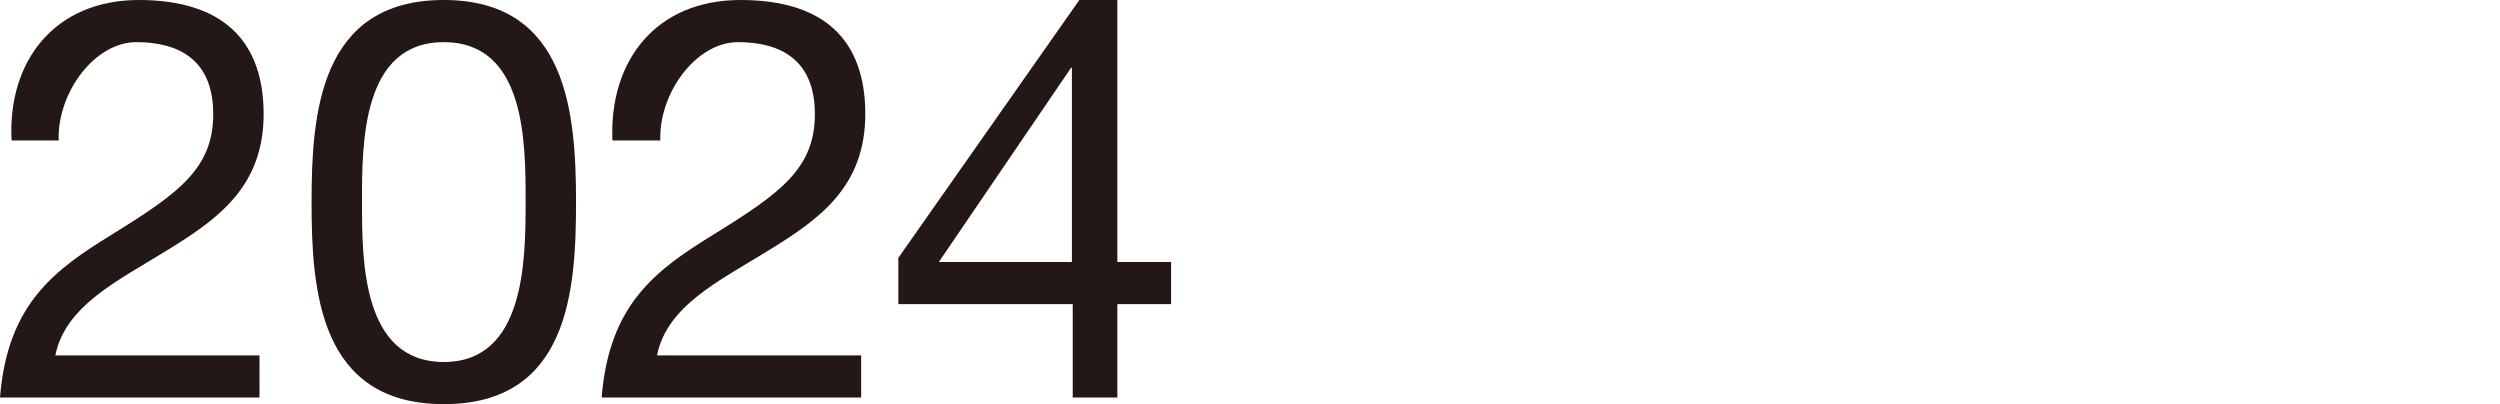 <?xml version="1.0" encoding="UTF-8"?>
<svg id="_レイヤー_2" data-name=" レイヤー 2" xmlns="http://www.w3.org/2000/svg" version="1.1" viewBox="0 0 302.5 48.9">
  <defs>
    <style>
      .cls-1 {
        fill: #231815;
        stroke-width: 0px;
      }
    </style>
  </defs>
  <g id="design">
    <path class="cls-1" d="M1.4,17C.9,7.3,6.7,0,16.8,0s15.1,4.9,15.1,13.8-5.7,12.8-11.7,16.5c-6,3.7-12.3,6.7-13.5,12.7h24.7v5.1H0c.9-11.4,6.7-15.5,13.5-19.7,8.1-5,12.3-8,12.3-14.6s-4.2-8.7-9.3-8.7-9.6,6.2-9.4,11.9H1.4Z"/>
    <path class="cls-1" d="M53.7,0C68.7,0,69.7,13.8,69.7,24.5s-.9,24.4-16,24.4-16-13.8-16-24.4S38.6,0,53.7,0ZM53.7,43.8c9.8,0,9.9-12.2,9.9-19.4s0-19.3-9.9-19.3-9.9,12.2-9.9,19.3,0,19.4,9.9,19.4Z"/>
    <path class="cls-1" d="M74.1,17C73.7,7.3,79.4,0,89.6,0s15.1,4.9,15.1,13.8-5.7,12.8-11.7,16.5c-6,3.7-12.3,6.7-13.5,12.7h24.7v5.1h-31.4c.9-11.4,6.7-15.5,13.5-19.7,8.1-5,12.3-8,12.3-14.6s-4.2-8.7-9.3-8.7-9.6,6.2-9.4,11.9h-5.8Z"/>
    <path class="cls-1" d="M135.2,31.7h6.5v5.1h-6.5v11.3h-5.4v-11.3h-21.1v-5.6L130.6,0h4.6v31.7ZM129.7,31.7V8.2h-.1l-16,23.5h16.2Z"/>
  </g>
</svg>